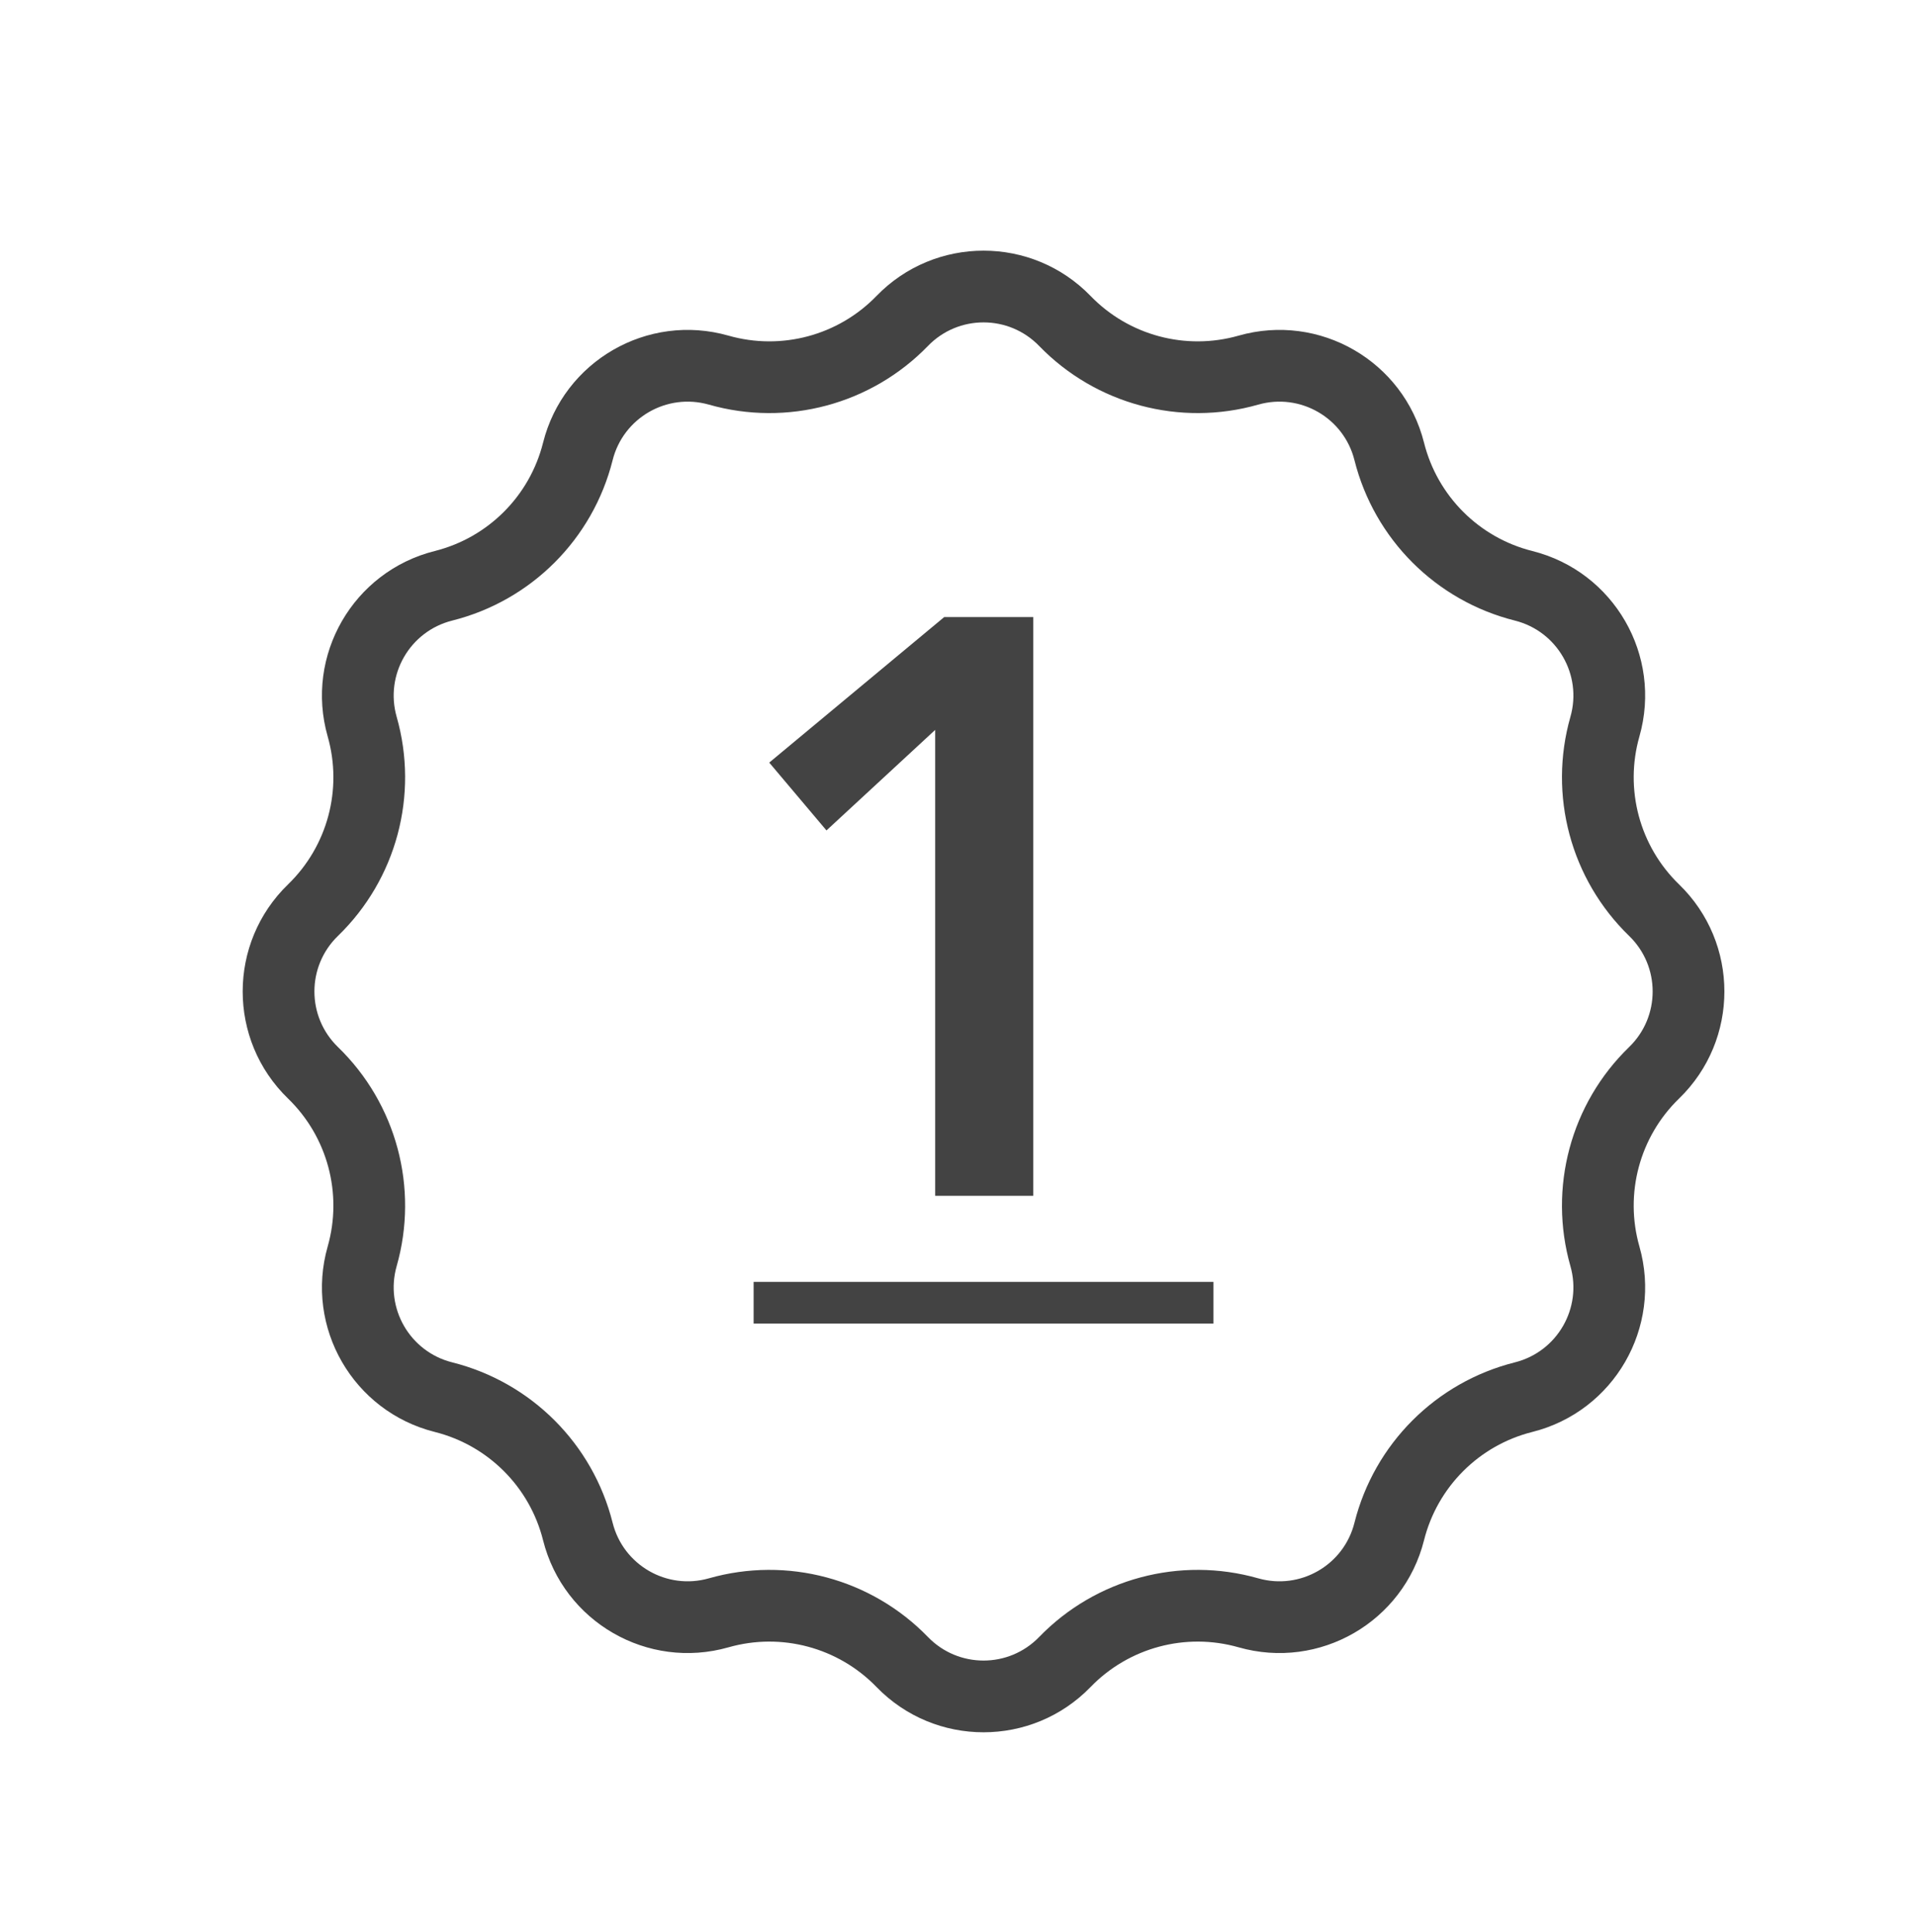 <svg width="120" height="121" viewBox="0 0 120 121" fill="none" xmlns="http://www.w3.org/2000/svg">
<path d="M47.2 80.289H76V82.9H47.2V80.289Z" fill="#434343"/>
<path d="M58.571 45.716L51.762 52.013L48.178 47.764L59.135 38.65H64.715V74.9H58.571V45.716Z" fill="#434343"/>
<path fill-rule="evenodd" clip-rule="evenodd" d="M58.12 21.666C54.572 25.327 49.299 26.74 44.397 25.343C41.765 24.593 39.035 26.169 38.369 28.823C37.128 33.767 33.267 37.628 28.323 38.869C25.669 39.535 24.093 42.265 24.843 44.897C26.24 49.799 24.827 55.072 21.166 58.62C19.201 60.524 19.201 63.676 21.166 65.58C24.827 69.127 26.24 74.4 24.843 79.303C24.093 81.934 25.669 84.664 28.323 85.33C33.267 86.572 37.128 90.432 38.369 95.376C39.035 98.03 41.765 99.606 44.397 98.856C49.299 97.46 54.572 98.873 58.12 102.533C60.024 104.498 63.176 104.498 65.08 102.533C68.627 98.873 73.9 97.46 78.803 98.856C81.434 99.606 84.164 98.03 84.83 95.376C86.072 90.432 89.932 86.572 94.876 85.33C97.53 84.664 99.106 81.934 98.356 79.303C96.96 74.4 98.373 69.127 102.033 65.58C103.998 63.676 103.998 60.524 102.033 58.62C98.373 55.072 96.96 49.799 98.356 44.897C99.106 42.265 97.53 39.535 94.876 38.869C89.932 37.628 86.072 33.767 84.83 28.823C84.164 26.169 81.434 24.593 78.803 25.343C73.9 26.74 68.627 25.327 65.08 21.666C63.176 19.701 60.024 19.701 58.12 21.666ZM68.306 18.54C64.637 14.753 58.562 14.753 54.893 18.54C52.498 21.012 48.938 21.966 45.628 21.023C40.557 19.578 35.296 22.615 34.012 27.729C33.174 31.067 30.567 33.674 27.229 34.512C22.115 35.796 19.078 41.057 20.523 46.128C21.466 49.438 20.512 52.998 18.04 55.393C14.253 59.062 14.253 65.137 18.04 68.806C20.512 71.201 21.466 74.762 20.523 78.072C19.078 83.143 22.115 88.403 27.229 89.688C30.567 90.526 33.174 93.132 34.012 96.47C35.296 101.584 40.557 104.622 45.628 103.177C48.938 102.234 52.498 103.188 54.893 105.66C58.562 109.446 64.637 109.446 68.306 105.66C70.701 103.188 74.262 102.234 77.572 103.177C82.643 104.622 87.903 101.584 89.188 96.47C90.026 93.132 92.632 90.526 95.97 89.688C101.084 88.403 104.122 83.143 102.677 78.072C101.734 74.762 102.688 71.201 105.16 68.806C108.946 65.137 108.946 59.062 105.16 55.393C102.688 52.998 101.734 49.438 102.677 46.128C104.122 41.057 101.084 35.796 95.97 34.512C92.632 33.674 90.026 31.067 89.188 27.729C87.903 22.615 82.643 19.578 77.572 21.023C74.262 21.966 70.701 21.012 68.306 18.54Z" fill="#434343"/>
</svg>
